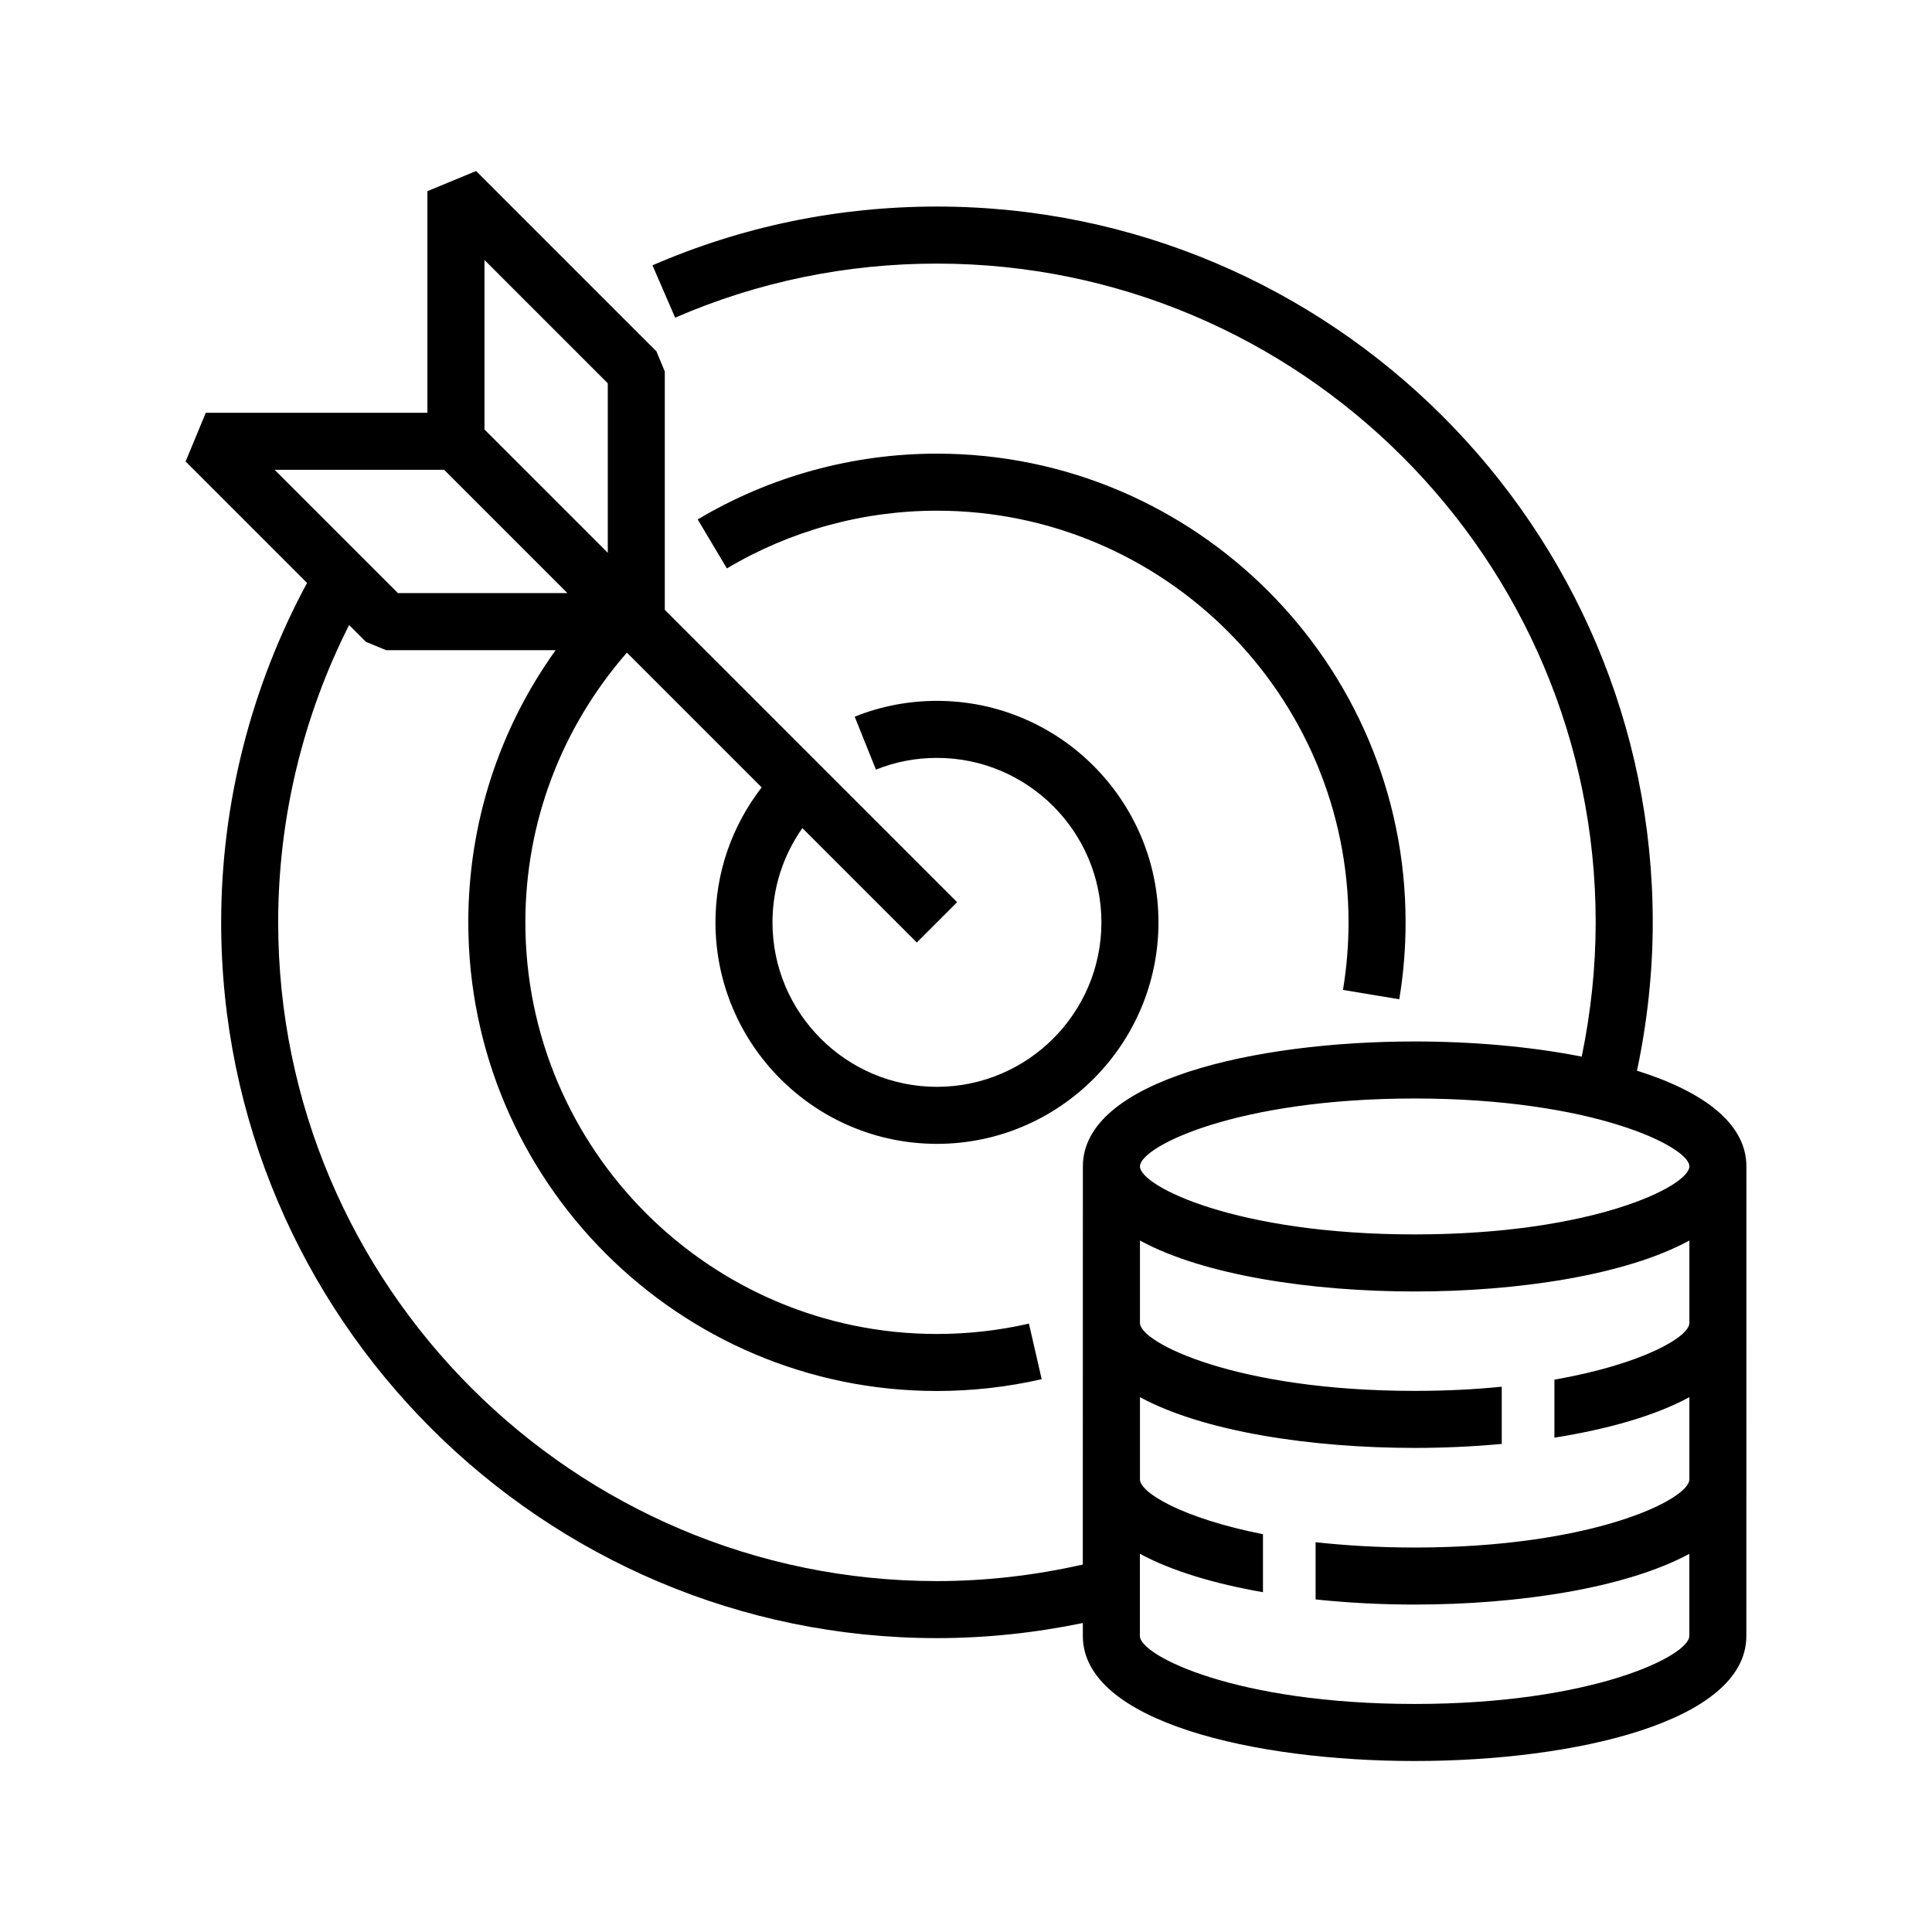 <?xml version="1.0" encoding="UTF-8"?>
<!-- Uploaded to: SVG Repo, www.svgrepo.com, Generator: SVG Repo Mixer Tools -->
<svg fill="#000000" width="800px" height="800px" version="1.1" viewBox="144 144 512 512" xmlns="http://www.w3.org/2000/svg">
 <g>
  <path d="m577.89 427.76c-0.02-0.004-0.047-0.012-0.066-0.02 2.715-12.883 4.172-26.062 4.172-39.312 0-104.6-85.098-189.69-189.69-189.69-26.188 0-51.555 5.238-75.395 15.574l6.012 13.871c21.93-9.508 45.273-14.328 69.379-14.328 96.258 0 174.57 78.312 174.57 174.57 0 12-1.289 23.93-3.703 35.594-13.688-2.715-29.188-4.019-44.281-4.019-42.371 0-87.914 10.328-87.914 33.102l-0.023 105.52c-12.617 2.852-25.578 4.383-38.652 4.383-96.262 0-174.58-78.316-174.58-174.57 0-27.457 6.504-54.488 18.801-78.797l4.453 4.453 5.344 2.211h44.934c-15.023 20.934-23.148 45.934-23.148 72.125 0 68.484 55.715 124.2 124.2 124.2 9.367 0 18.707-1.055 27.754-3.129l-3.379-14.727c-7.934 1.82-16.137 2.746-24.371 2.746-60.145 0-109.08-48.934-109.08-109.08 0-26.531 9.566-51.609 26.91-71.484l35.715 35.715c-7.91 10.223-12.246 22.656-12.246 35.766 0 32.371 26.336 58.699 58.699 58.699 32.363 0 58.699-26.336 58.699-58.699 0-32.363-26.336-58.699-58.699-58.699-7.527 0-14.863 1.41-21.801 4.195l5.629 14.027c5.144-2.066 10.578-3.109 16.168-3.109 24.035 0 43.586 19.555 43.586 43.586s-19.555 43.586-43.586 43.586-43.586-19.555-43.586-43.586c0-9.062 2.797-17.699 7.926-24.98l30.32 30.32 10.688-10.688-77.473-77.473v-63.156l-2.211-5.344-47.797-47.793-12.902 5.344v58.73h-58.734l-5.344 12.902 32.184 32.184c-14.848 27.527-22.762 58.469-22.762 89.949 0 104.6 85.098 189.69 189.7 189.69 13.043 0 25.996-1.387 38.652-4.004v3.43c0 22.773 45.574 33.141 87.918 33.141s87.918-10.375 87.918-33.141l0.012-124.44c0.004-11.586-11.785-19.949-28.918-25.34zm-272.82-182.18v44.918l-32.676-32.676v-44.918zm-40.242 15.363m-3.129 7.559 32.676 32.676h-44.918l-32.676-32.676zm257.2 166.61c47.258 0 72.801 12.797 72.801 17.984 0 5.238-25.543 18.035-72.801 18.035-47.309 0-72.801-12.797-72.801-18.035 0.004-5.188 25.496-17.984 72.801-17.984zm72.801 79.148v21.805h-0.012v0.055c-0.133 5.266-25.652 17.992-72.789 17.992-9.672 0-18.438-0.555-26.25-1.41v15.164c8.613 0.906 17.48 1.359 26.25 1.359 27.25 0 55.855-4.281 72.789-13.445v21.758c0 5.231-25.512 18.027-72.805 18.027s-72.805-12.797-72.805-18.027v-21.781c0.012 0.004 0.016 0.012 0.023 0.016 8.465 4.586 19.902 7.961 32.598 10.176v-15.367c-21.363-4.231-32.598-11.035-32.598-14.508v-21.816c16.879 9.168 45.492 13.453 72.801 13.453 7.656 0 15.469-0.352 23.074-1.059v-15.164c-7.004 0.707-14.711 1.109-23.074 1.109-47.309 0-72.801-12.797-72.801-17.984v-21.863c16.879 9.219 45.492 13.504 72.801 13.504 27.258 0 55.871-4.281 72.801-13.504v21.867c0 3.629-12.344 10.883-35.77 15.012v15.367c13.953-2.219 26.598-5.746 35.766-10.734z"/>
  <path d="m514.82 408.82c1.113-6.68 1.676-13.543 1.676-20.398 0-68.484-55.715-124.2-124.2-124.2-22.34 0-44.266 6.027-63.398 17.434l7.734 12.984c16.801-10.012 36.047-15.301 55.664-15.301 60.145 0 109.08 48.934 109.08 109.08 0 6.027-0.5 12.055-1.473 17.922z"/>
 </g>
</svg>